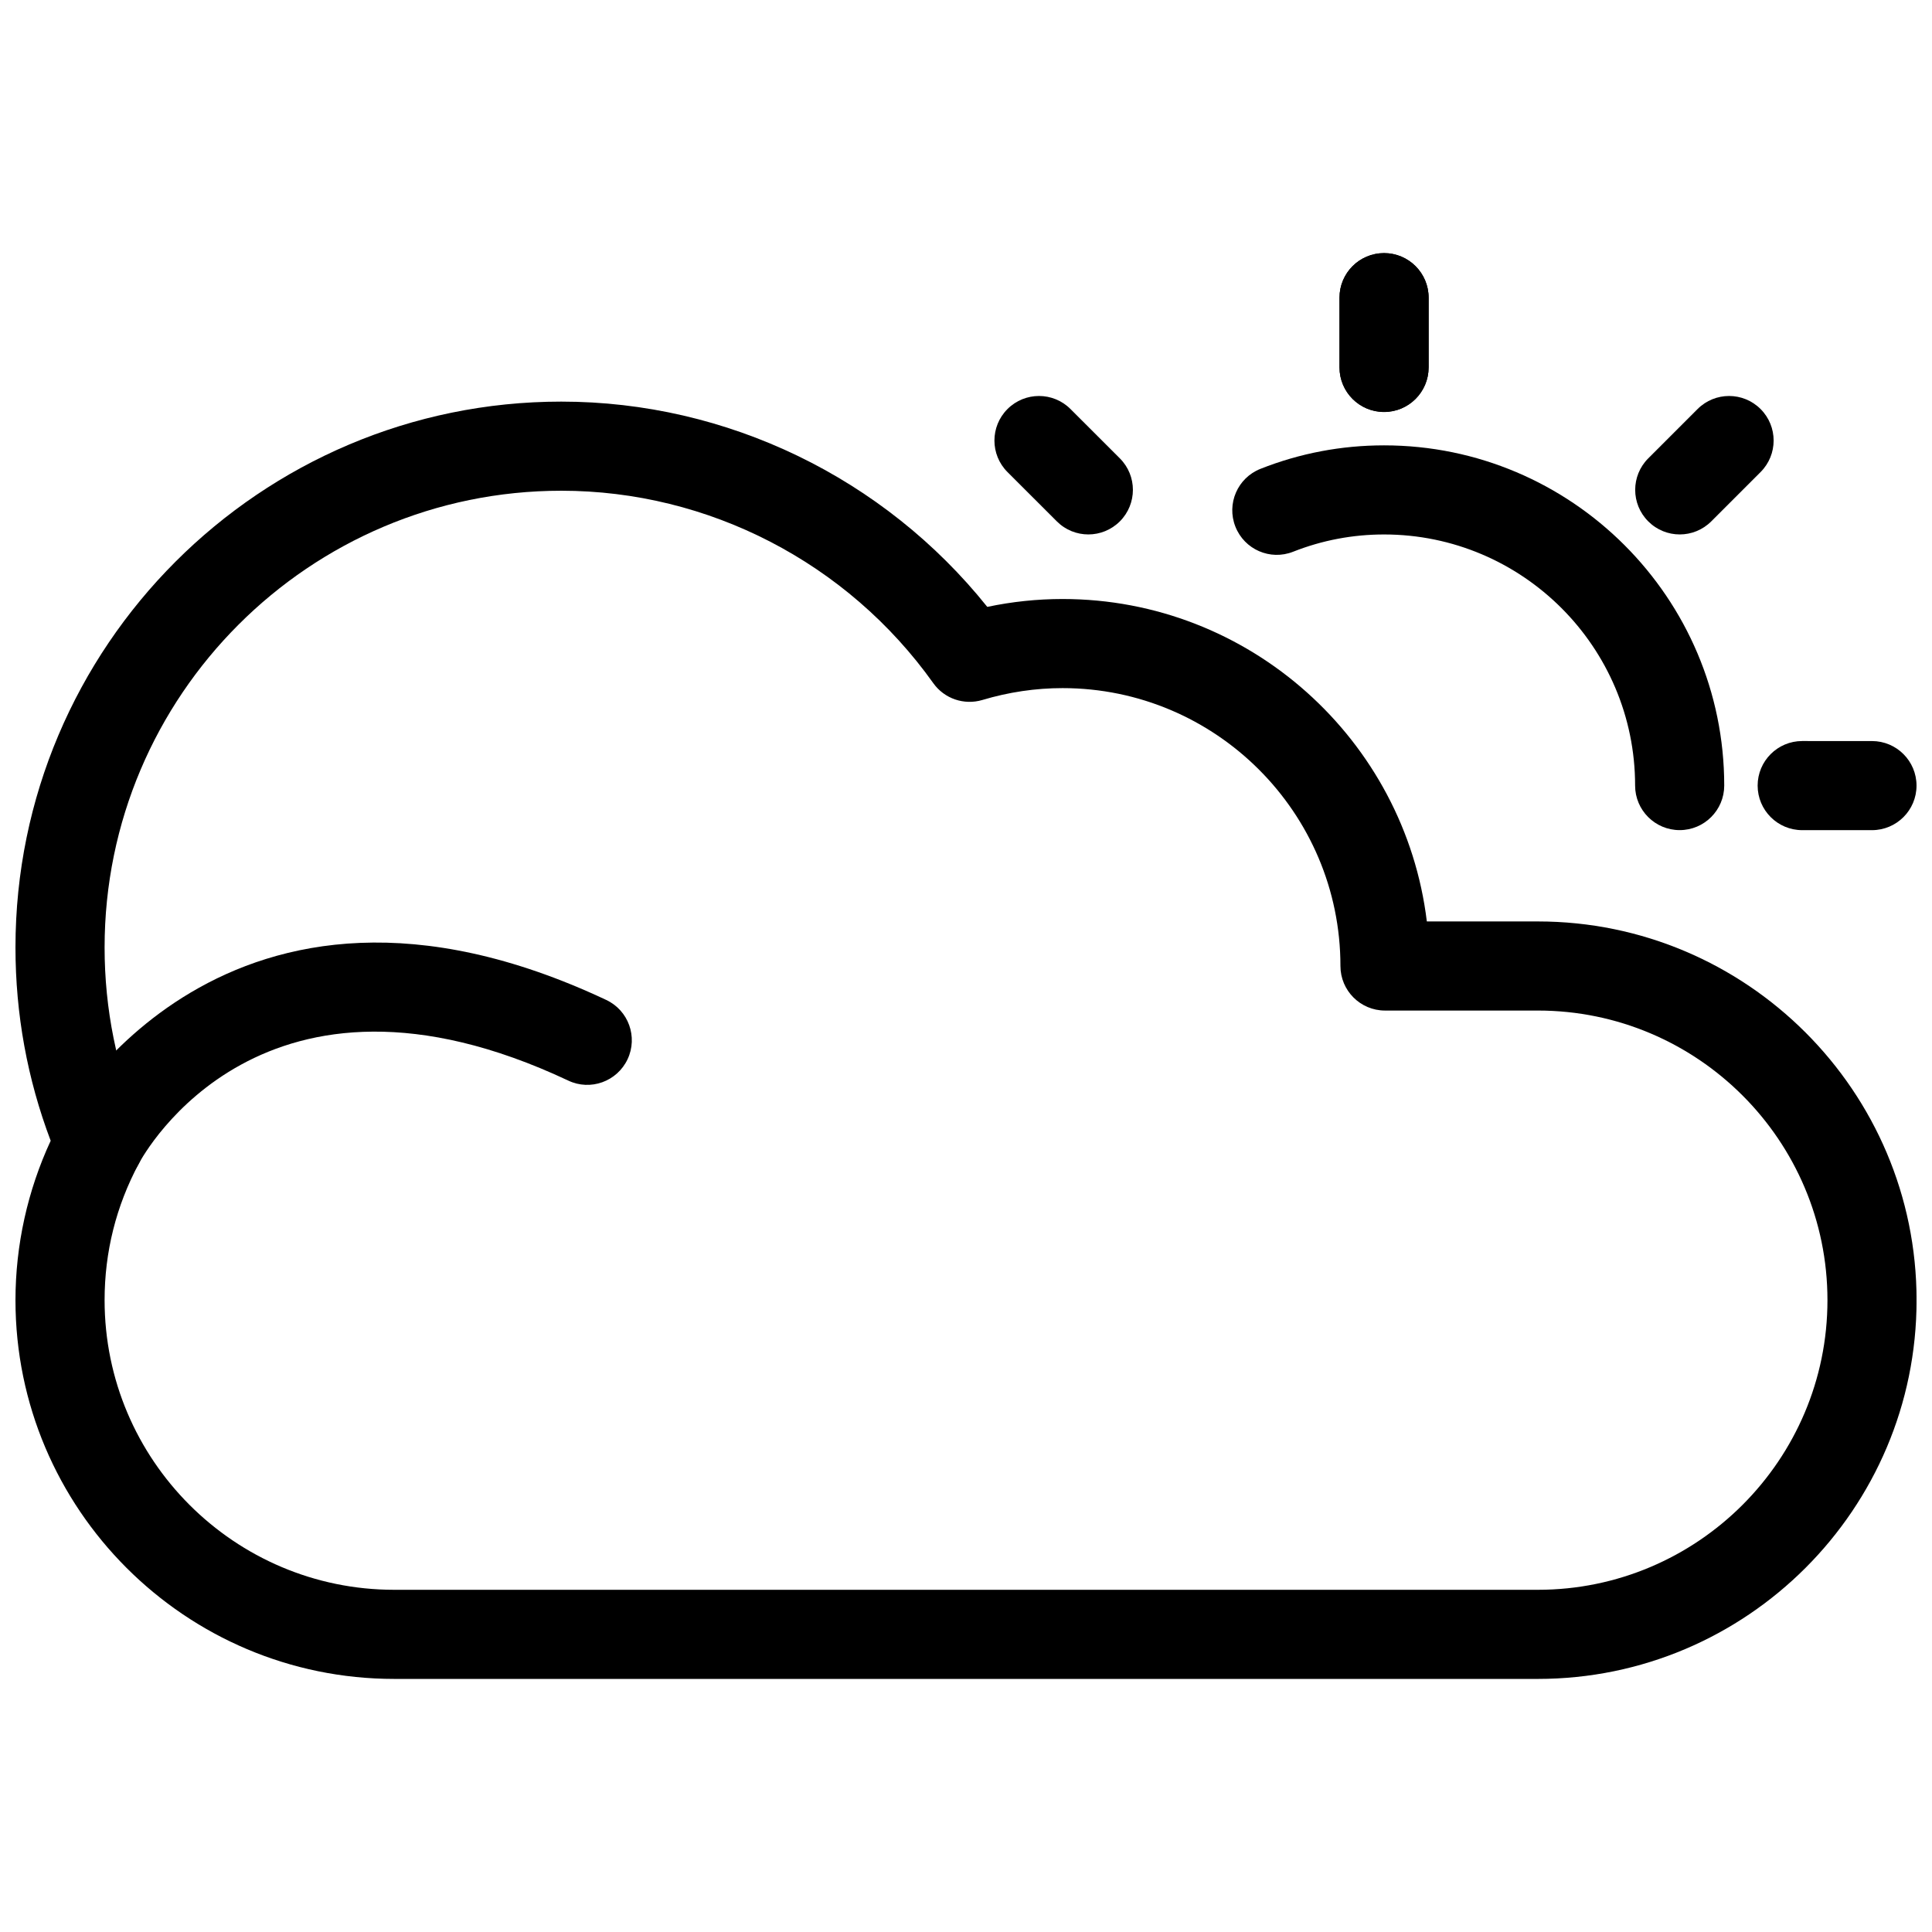 <?xml version="1.0" encoding="UTF-8"?>
<!-- The Best Svg Icon site in the world: iconSvg.co, Visit us! https://iconsvg.co -->
<svg width="800px" height="800px" version="1.1" viewBox="144 144 512 512" xmlns="http://www.w3.org/2000/svg">
 <defs>
  <clipPath id="b">
   <path d="m148.09 250h503.81v339h-503.81z"/>
  </clipPath>
  <clipPath id="a">
   <path d="m609 340h42.902v24h-42.902z"/>
  </clipPath>
 </defs>
 <g clip-path="url(#b)">
  <path d="m551.54 588.93h-303.07c-55.34 0-100.37-45.016-100.37-100.37 0-14.574 3.215-29.074 9.332-42.25-6.195-16.359-9.332-33.57-9.332-51.23 0-79.758 64.891-144.65 144.65-144.65 43.902 0 85.516 20.195 112.89 54.398 6.582-1.387 13.262-2.086 19.949-2.086 49.629 0 90.699 37.367 96.539 85.445l29.414 0.004c55.344 0 100.37 45.02 100.37 100.37 0 55.352-45.023 100.37-100.37 100.37zm-258.79-314.88c-66.734 0-121.03 54.297-121.03 121.03 0 16.344 3.207 32.211 9.523 47.156 1.383 3.289 1.215 7.027-0.469 10.164-6.012 11.238-9.055 23.398-9.055 36.16 0 42.328 34.434 76.754 76.754 76.754h303.07c42.32 0 76.754-34.426 76.754-76.754s-34.434-76.754-76.754-76.754h-40.504c-6.519 0-11.809-5.289-11.809-11.809 0-40.605-33.035-73.641-73.641-73.641-7.148 0-14.297 1.062-21.242 3.144-4.875 1.445-10.086-0.34-13.016-4.457-22.734-31.934-59.586-50.996-98.586-50.996z"/>
 </g>
 <path d="m170.35 458.64c-1.867 0-3.75-0.445-5.512-1.367-5.766-3.043-7.965-10.195-4.922-15.961 0.43-0.801 43.695-79.867 144.74-32.316 5.902 2.773 8.434 9.809 5.656 15.715-2.789 5.902-9.832 8.457-15.715 5.656-80.871-38.078-112.5 19.527-113.8 21.984-2.117 4.012-6.207 6.289-10.445 6.289z"/>
 <path d="m510.79 253.18c-6.519 0-11.809-5.289-11.809-11.809v-18.488c0-6.519 5.289-11.809 11.809-11.809 6.519 0 11.809 5.289 11.809 11.809v18.488c-0.004 6.519-5.293 11.809-11.809 11.809z"/>
 <g clip-path="url(#a)">
  <path d="m640.09 364h-18.488c-6.519 0-11.809-5.289-11.809-11.809s5.289-11.809 11.809-11.809l18.488 0.004c6.519 0 11.809 5.289 11.809 11.809 0 6.516-5.289 11.805-11.809 11.805z"/>
 </g>
 <path d="m510.79 253.18c-6.519 0-11.809-5.289-11.809-11.809v-18.488c0-6.519 5.289-11.809 11.809-11.809 6.519 0 11.809 5.289 11.809 11.809v18.488c-0.004 6.519-5.293 11.809-11.809 11.809z"/>
 <path d="m589.15 285.63c-3.019 0-6.043-1.152-8.348-3.461-4.613-4.613-4.613-12.086 0-16.699l13.07-13.07c4.613-4.613 12.086-4.613 16.699 0 4.613 4.613 4.613 12.086 0 16.699l-13.07 13.07c-2.309 2.305-5.328 3.461-8.352 3.461z"/>
 <path d="m432.42 285.63c-3.019 0-6.043-1.152-8.348-3.461l-13.078-13.07c-4.613-4.606-4.613-12.086 0-16.699 4.613-4.613 12.086-4.613 16.699 0l13.078 13.07c4.613 4.606 4.613 12.086 0 16.699-2.309 2.305-5.332 3.461-8.352 3.461z"/>
 <path d="m589.13 363.99c-6.519 0-11.809-5.289-11.809-11.809 0-36.691-29.852-66.543-66.535-66.543-8.301 0-16.406 1.539-24.07 4.566-6.082 2.422-12.93-0.578-15.32-6.633-2.398-6.066 0.57-12.922 6.633-15.32 10.449-4.137 21.465-6.227 32.758-6.227 49.707 0 90.152 40.445 90.152 90.16-0.004 6.516-5.293 11.805-11.809 11.805z"/>
</svg>